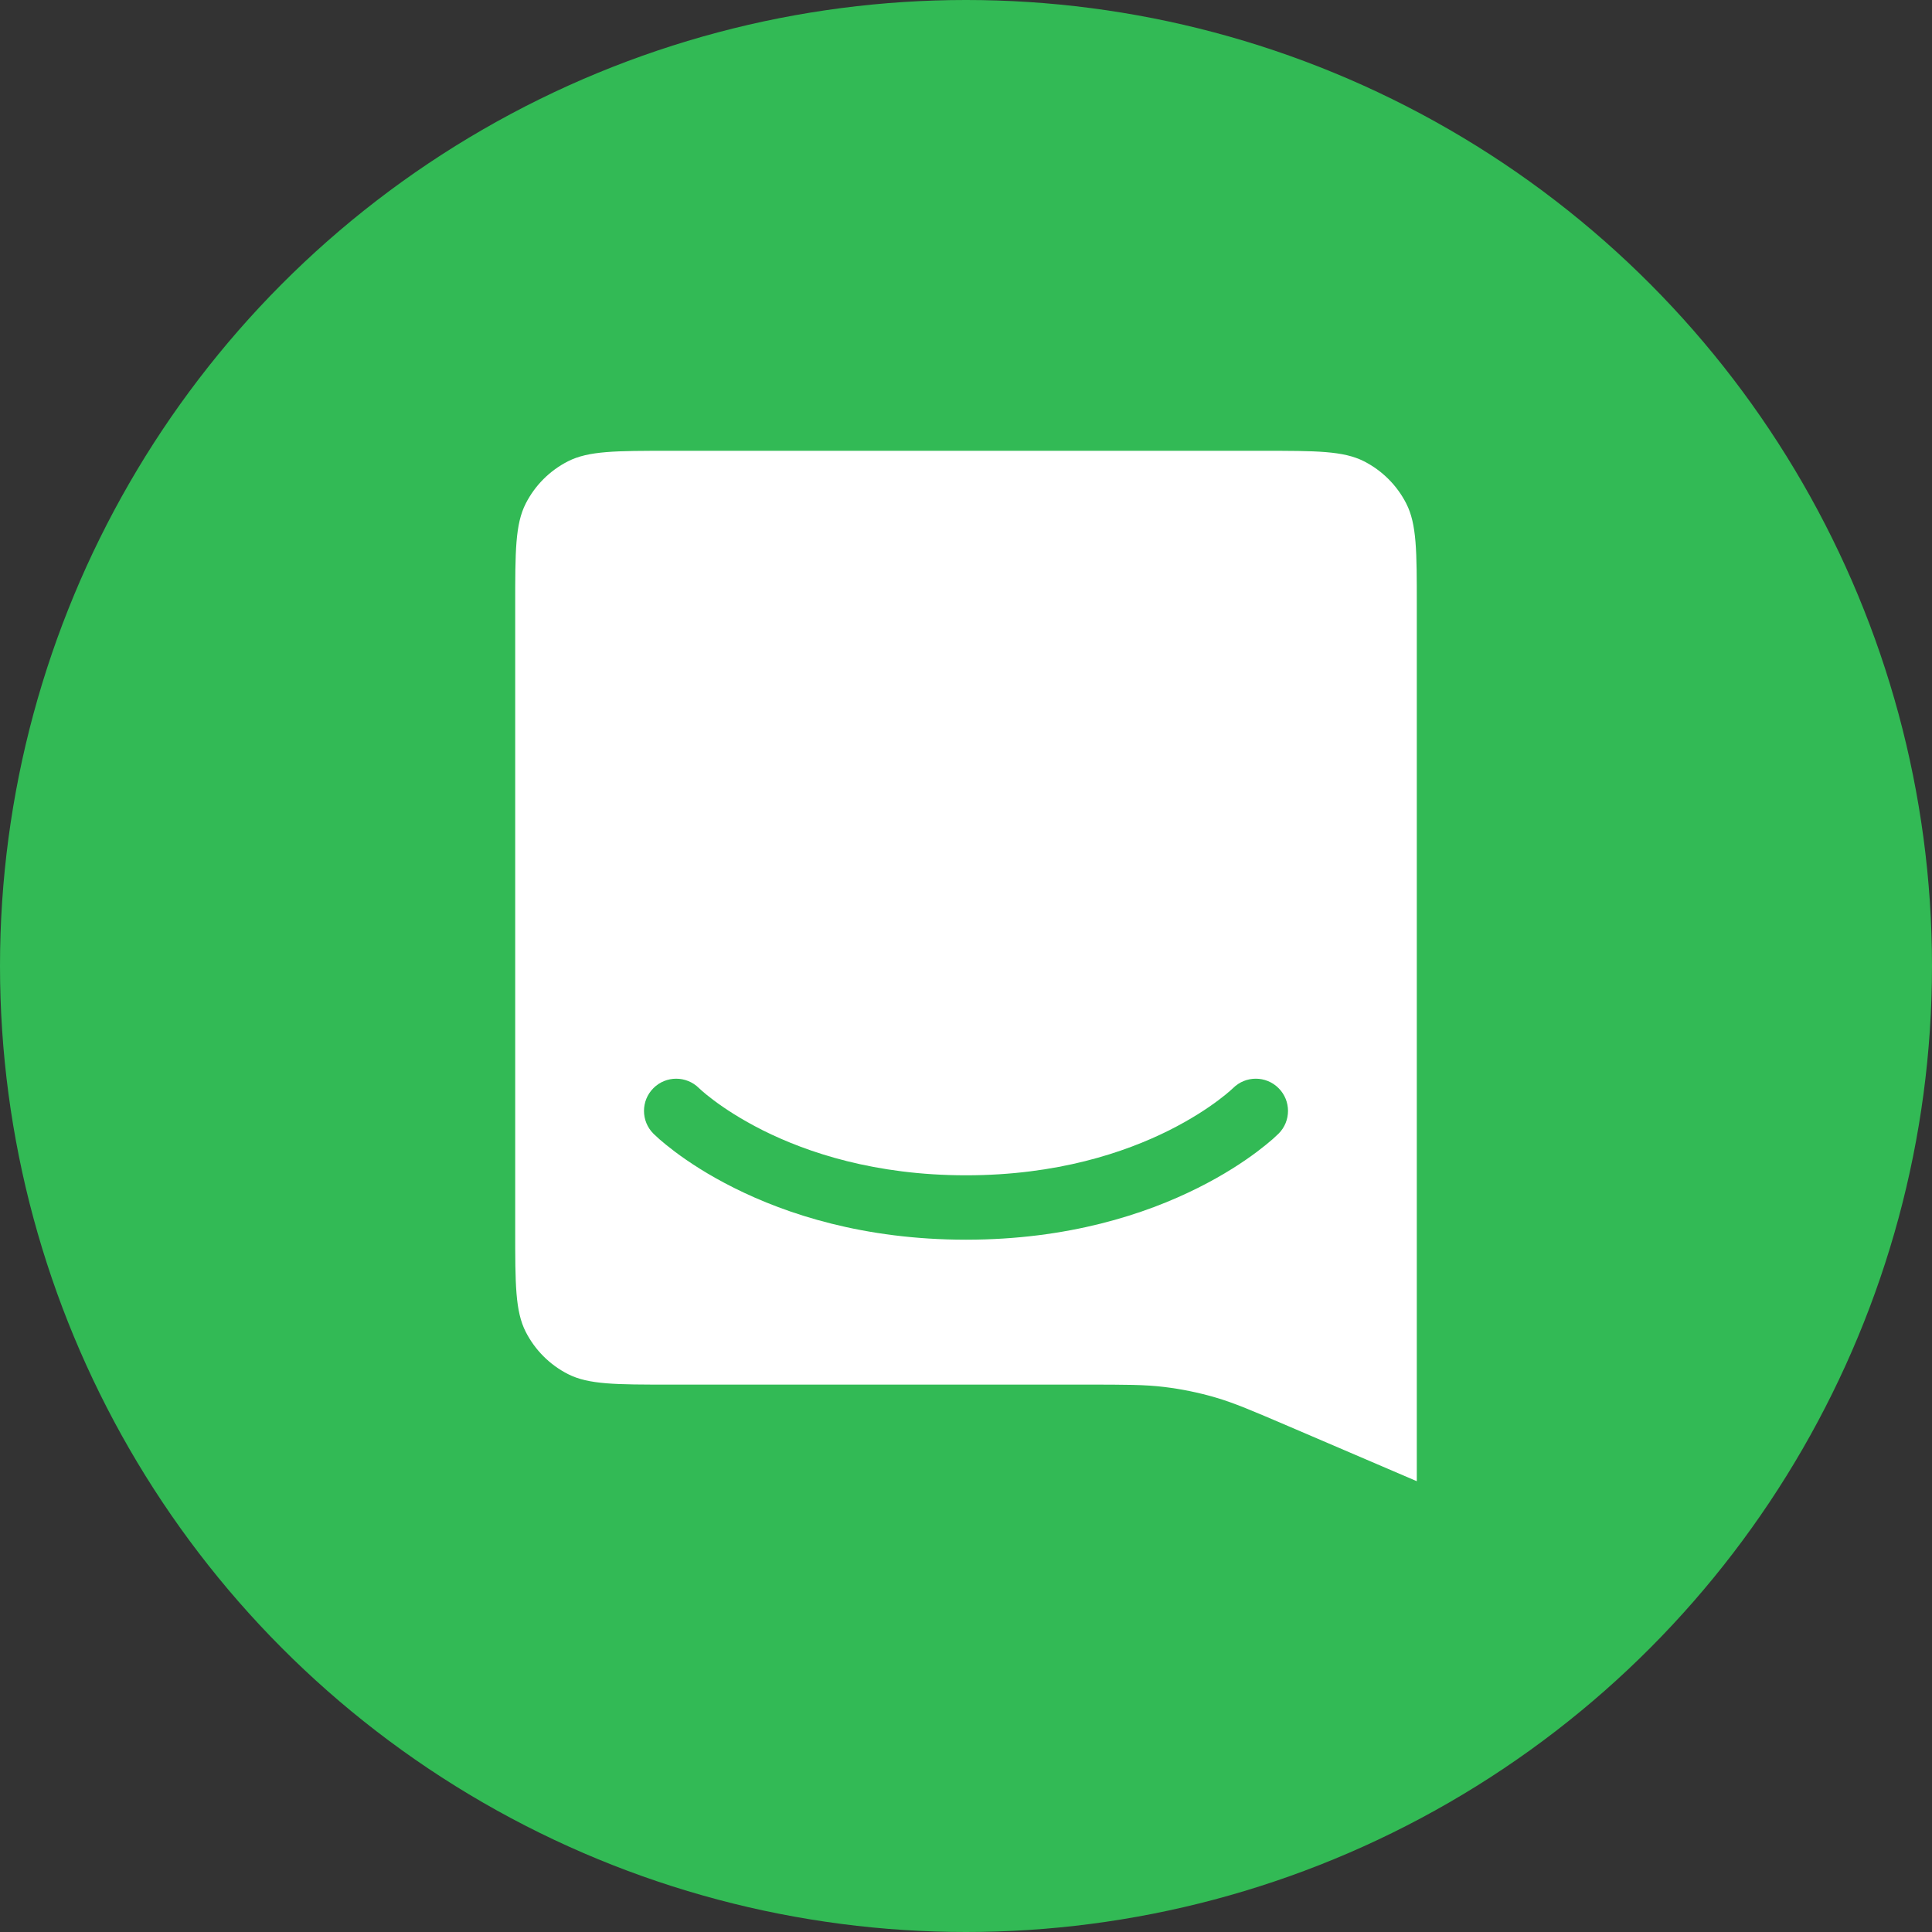<svg width="60" height="60" viewBox="0 0 60 60" fill="none" xmlns="http://www.w3.org/2000/svg">
<rect x="0" y="0" width="60" height="60" fill="#333333" stroke="none"/>
<circle cx="30" cy="30" r="30" fill="#32BA55"/>
<path fill-rule="evenodd" clip-rule="evenodd" d="M16.327 15.638C16 16.28 16 17.12 16 18.8V38.2C16 39.88 16 40.72 16.327 41.362C16.615 41.926 17.073 42.385 17.638 42.673C18.28 43 19.12 43 20.8 43H33.716C34.942 43 35.556 43 36.159 43.074C36.695 43.139 37.225 43.248 37.744 43.399C38.328 43.569 38.891 43.811 40.019 44.294L44 46V43V18.8C44 17.12 44 16.28 43.673 15.638C43.385 15.073 42.926 14.615 42.362 14.327C41.72 14 40.88 14 39.2 14H20.8C19.12 14 18.28 14 17.638 14.327C17.073 14.615 16.615 15.073 16.327 15.638ZM20.303 35.217C20.342 35.253 20.431 35.337 20.482 35.382C20.594 35.479 20.754 35.612 20.962 35.769C21.38 36.082 21.993 36.49 22.803 36.894C24.425 37.706 26.827 38.5 30 38.5C33.173 38.5 35.575 37.706 37.197 36.894C38.007 36.49 38.62 36.082 39.038 35.769C39.246 35.612 39.406 35.479 39.518 35.382L39.707 35.207C40.098 34.817 40.098 34.183 39.707 33.793C39.317 33.403 38.684 33.402 38.294 33.792L38.201 33.876C38.125 33.943 38.004 34.044 37.837 34.169C37.505 34.418 36.993 34.76 36.303 35.106C34.925 35.794 32.827 36.5 30 36.5C27.173 36.5 25.075 35.794 23.697 35.106C23.007 34.76 22.495 34.418 22.163 34.169C21.996 34.044 21.875 33.943 21.799 33.876L21.705 33.79C21.314 33.403 20.682 33.403 20.293 33.793C19.902 34.183 19.902 34.817 20.293 35.207L20.303 35.217Z" fill="white"/>
</svg>
